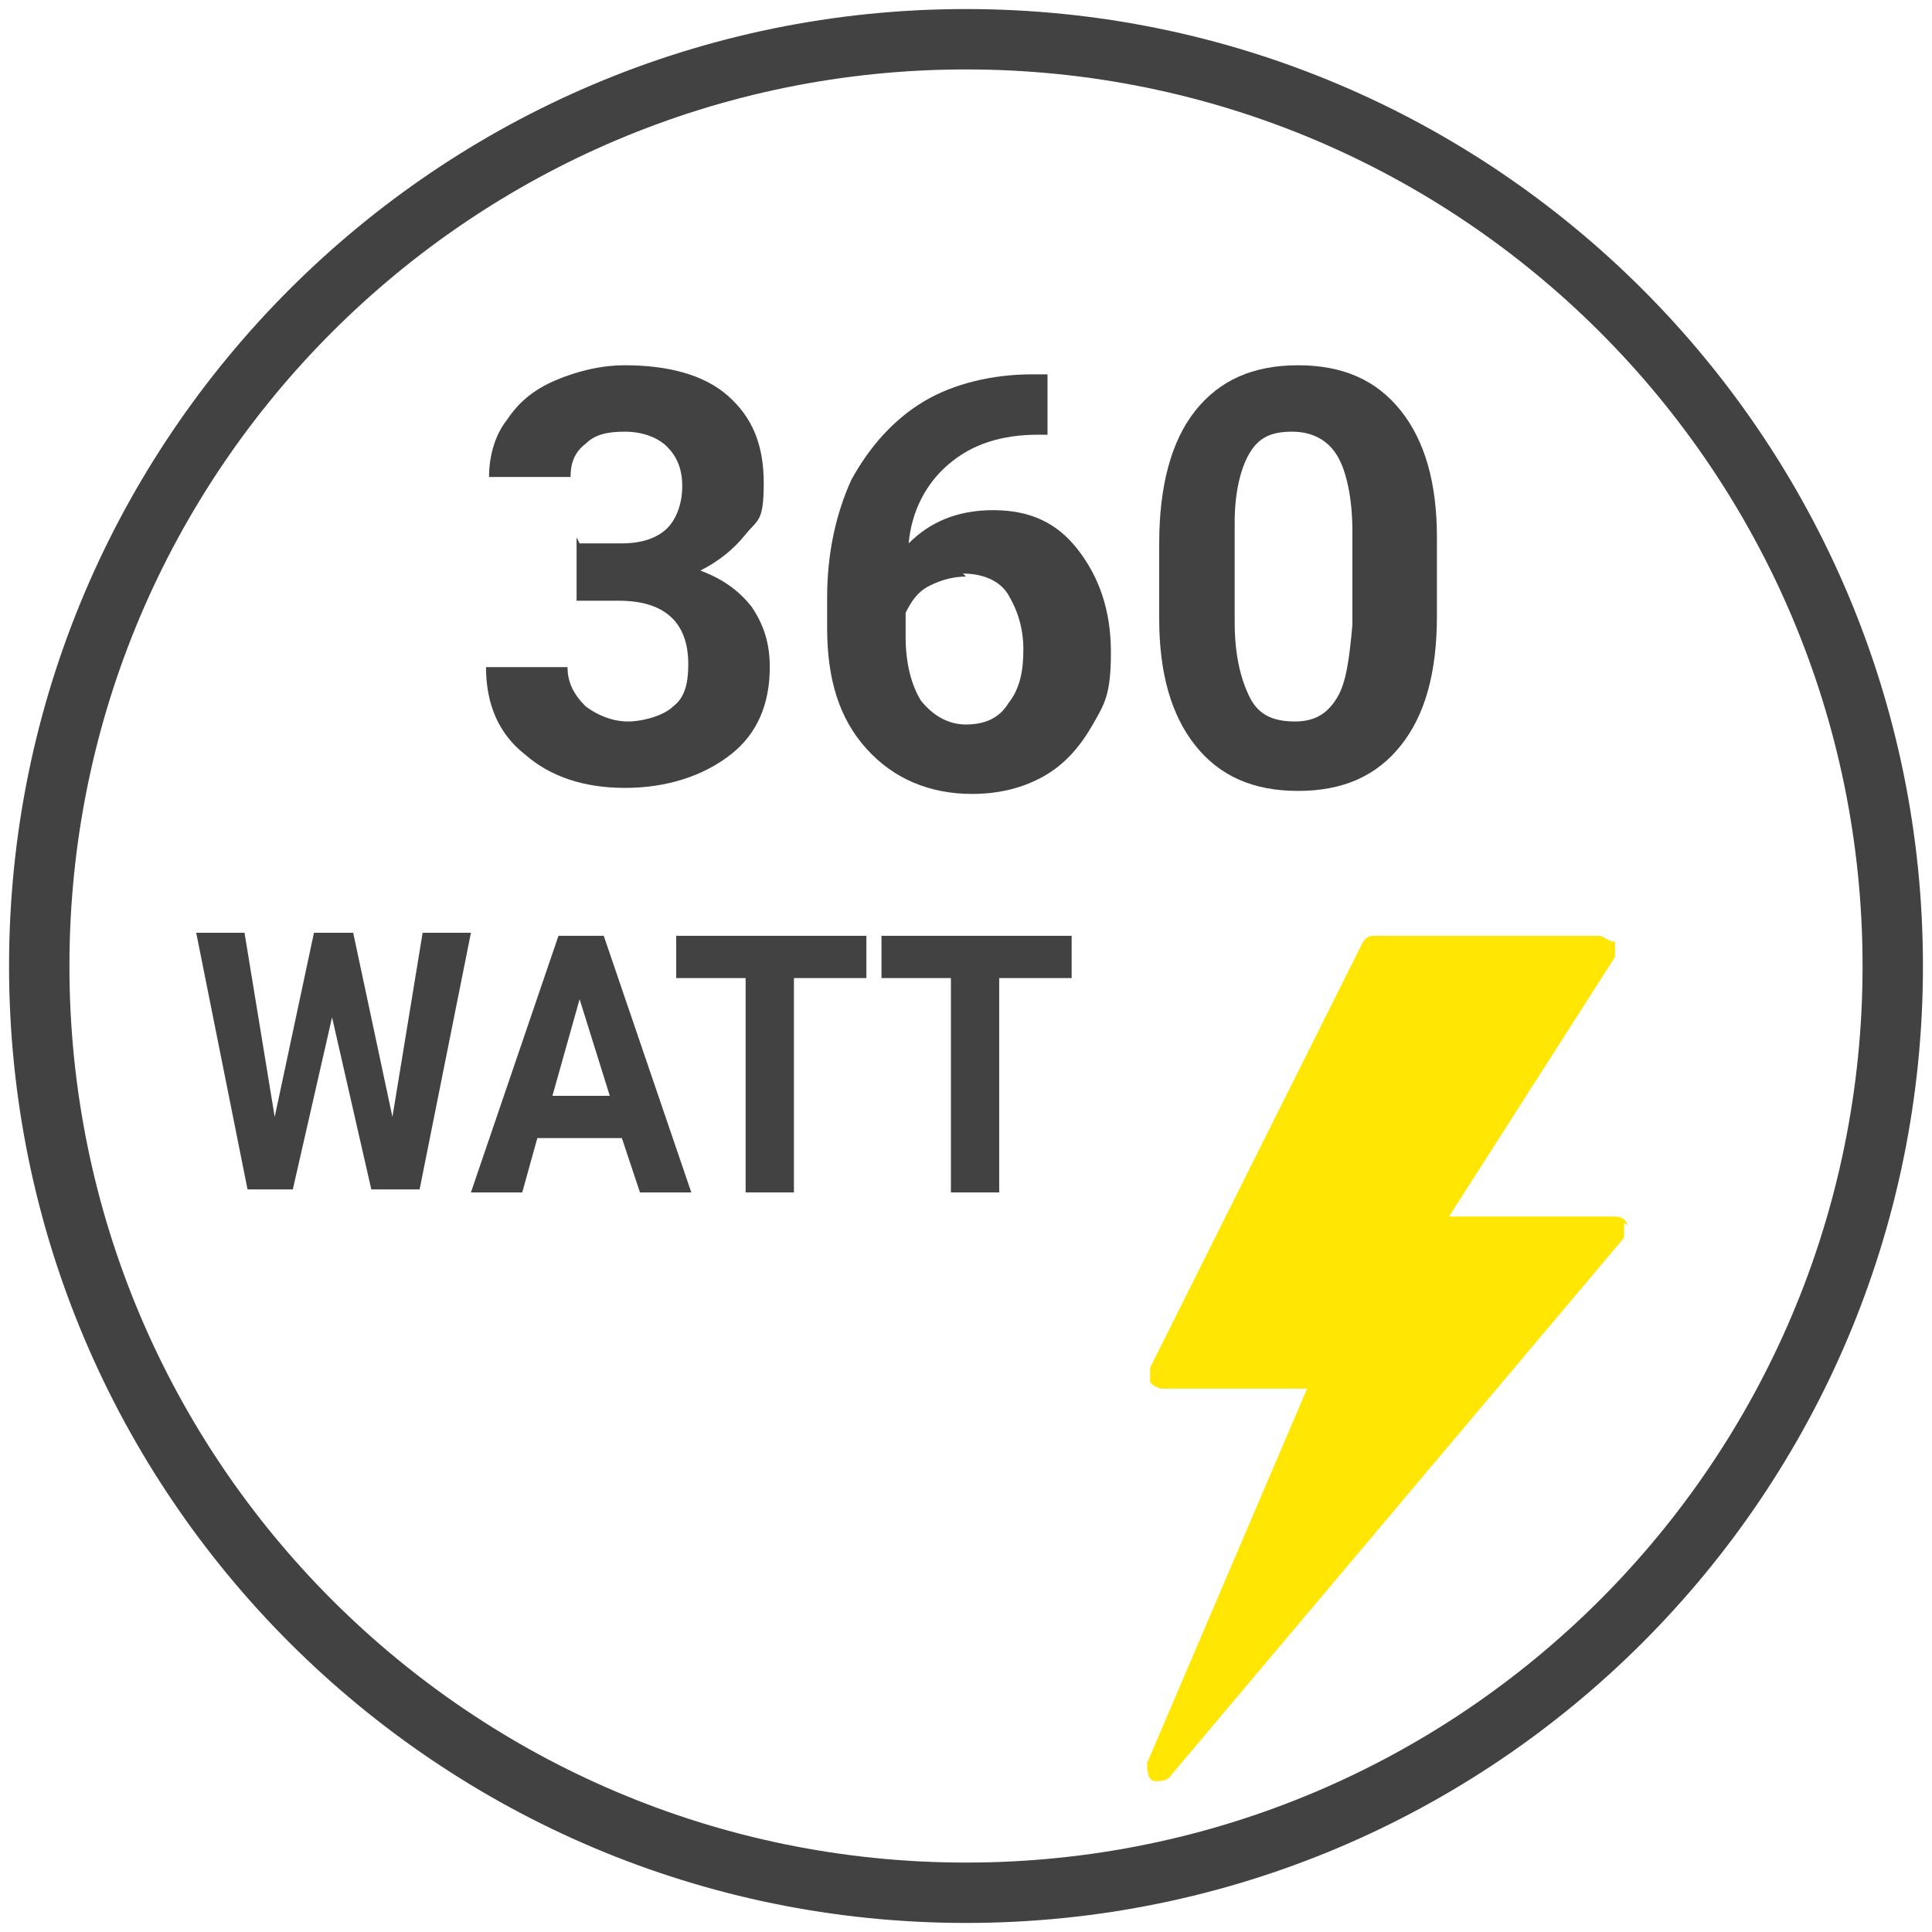 <?xml version="1.0" encoding="UTF-8"?>
<svg id="Livello_1" xmlns="http://www.w3.org/2000/svg" version="1.1" viewBox="0 0 64 64">
  <!-- Generator: Adobe Illustrator 29.0.1, SVG Export Plug-In . SVG Version: 2.1.0 Build 192)  -->
  <defs>
    <style>
      .st0 {
        fill: #424242;
      }

      .st1 {
        fill: #ffe603;
      }
    </style>
  </defs>
  <g id="Livello_11" data-name="Livello_1">
    <path class="st0" d="M32,63.7C14.5,63.7.3,49.5.3,32S14.5.3,32,.3s31.7,14.2,31.7,31.7-14.2,31.7-31.7,31.7ZM32,2.3C15.6,2.3,2.3,15.6,2.3,32s13.3,29.7,29.7,29.7,29.7-13.3,29.7-29.7S48.4,2.3,32,2.3Z"/>
    <path class="st1" d="M53.9,40.6c0-.2-.2-.3-.4-.3h-5.5l5.5-8.6c0-.1,0-.3,0-.5-.2,0-.4-.2-.5-.2h-7.5c-.2,0-.3.1-.4.3l-7,14c0,0,0,.3,0,.5,0,0,.2.2.4.2h4.8l-5.3,12.4c0,.2,0,.5.2.6,0,0,.2,0,.2,0,0,0,.3,0,.4-.2l15-17.8c0,0,0-.3,0-.5Z"/>
    <g>
      <path class="st0" d="M13,37l1-6.1h1.6l-1.7,8.5h-1.6l-1.3-5.7-1.3,5.7h-1.5l-1.7-8.5h1.6l1,6.1,1.3-6.1h1.3l1.3,6.1Z"/>
      <path class="st0" d="M20.6,37.7h-2.8l-.5,1.8h-1.7l2.9-8.5h1.5l2.9,8.5h-1.7l-.6-1.8ZM18.3,36.3h1.9l-1-3.2-.9,3.2Z"/>
      <path class="st0" d="M28.7,32.4h-2.4v7.1h-1.6v-7.1h-2.3v-1.4h6.3v1.4Z"/>
      <path class="st0" d="M35.5,32.4h-2.4v7.1h-1.6v-7.1h-2.3v-1.4h6.3v1.4Z"/>
    </g>
  </g>
  <g>
    <path class="st0" d="M19.2,18h1.4c.7,0,1.2-.2,1.5-.5.3-.3.5-.8.5-1.4s-.2-1-.5-1.3-.8-.5-1.4-.5-1,.1-1.3.4c-.4.3-.5.7-.5,1.1h-2.7c0-.7.2-1.4.6-1.9.4-.6.9-1,1.6-1.3s1.5-.5,2.3-.5c1.4,0,2.6.3,3.4,1,.8.7,1.2,1.6,1.2,2.9s-.2,1.2-.6,1.7c-.4.5-.9.9-1.5,1.2.8.3,1.3.7,1.7,1.2.4.6.6,1.2.6,2,0,1.2-.4,2.2-1.3,2.9-.9.7-2.1,1.1-3.5,1.1s-2.5-.4-3.3-1.1c-.9-.7-1.3-1.7-1.3-2.9h2.7c0,.5.2.9.6,1.3.4.3.9.5,1.4.5s1.2-.2,1.5-.5c.4-.3.5-.8.5-1.4,0-1.4-.8-2.1-2.3-2.1h-1.4v-2.1Z"/>
    <path class="st0" d="M34.7,12.2v2.2h-.3c-1.2,0-2.2.3-3,1-.7.6-1.2,1.5-1.3,2.6.7-.7,1.6-1.1,2.8-1.1s2.1.4,2.8,1.3,1.1,2,1.1,3.4-.2,1.7-.6,2.4c-.4.7-.9,1.3-1.6,1.7-.7.4-1.5.6-2.4.6-1.4,0-2.6-.5-3.5-1.5-.9-1-1.3-2.3-1.3-4v-1c0-1.5.3-2.8.8-3.9.6-1.1,1.4-2,2.4-2.6,1-.6,2.3-.9,3.6-.9h.5ZM32,19.1c-.4,0-.8.1-1.2.3-.4.2-.6.5-.8.9v.8c0,.9.2,1.6.5,2.1.4.5.9.8,1.5.8s1.1-.2,1.4-.7c.4-.5.5-1.1.5-1.8s-.2-1.3-.5-1.8-.9-.7-1.5-.7Z"/>
    <path class="st0" d="M47.6,20.4c0,1.9-.4,3.3-1.2,4.3-.8,1-1.9,1.5-3.4,1.5s-2.6-.5-3.4-1.5-1.2-2.4-1.2-4.2v-2.5c0-1.9.4-3.4,1.2-4.4.8-1,1.9-1.5,3.4-1.5s2.6.5,3.4,1.5c.8,1,1.2,2.4,1.2,4.2v2.5ZM44.8,17.6c0-1.1-.2-2-.5-2.5-.3-.5-.8-.8-1.5-.8s-1.1.2-1.4.7-.5,1.3-.5,2.3v3.3c0,1.1.2,1.9.5,2.5s.8.8,1.5.8,1.1-.3,1.4-.8c.3-.5.4-1.3.5-2.4v-3.3Z"/>
  </g>
</svg>